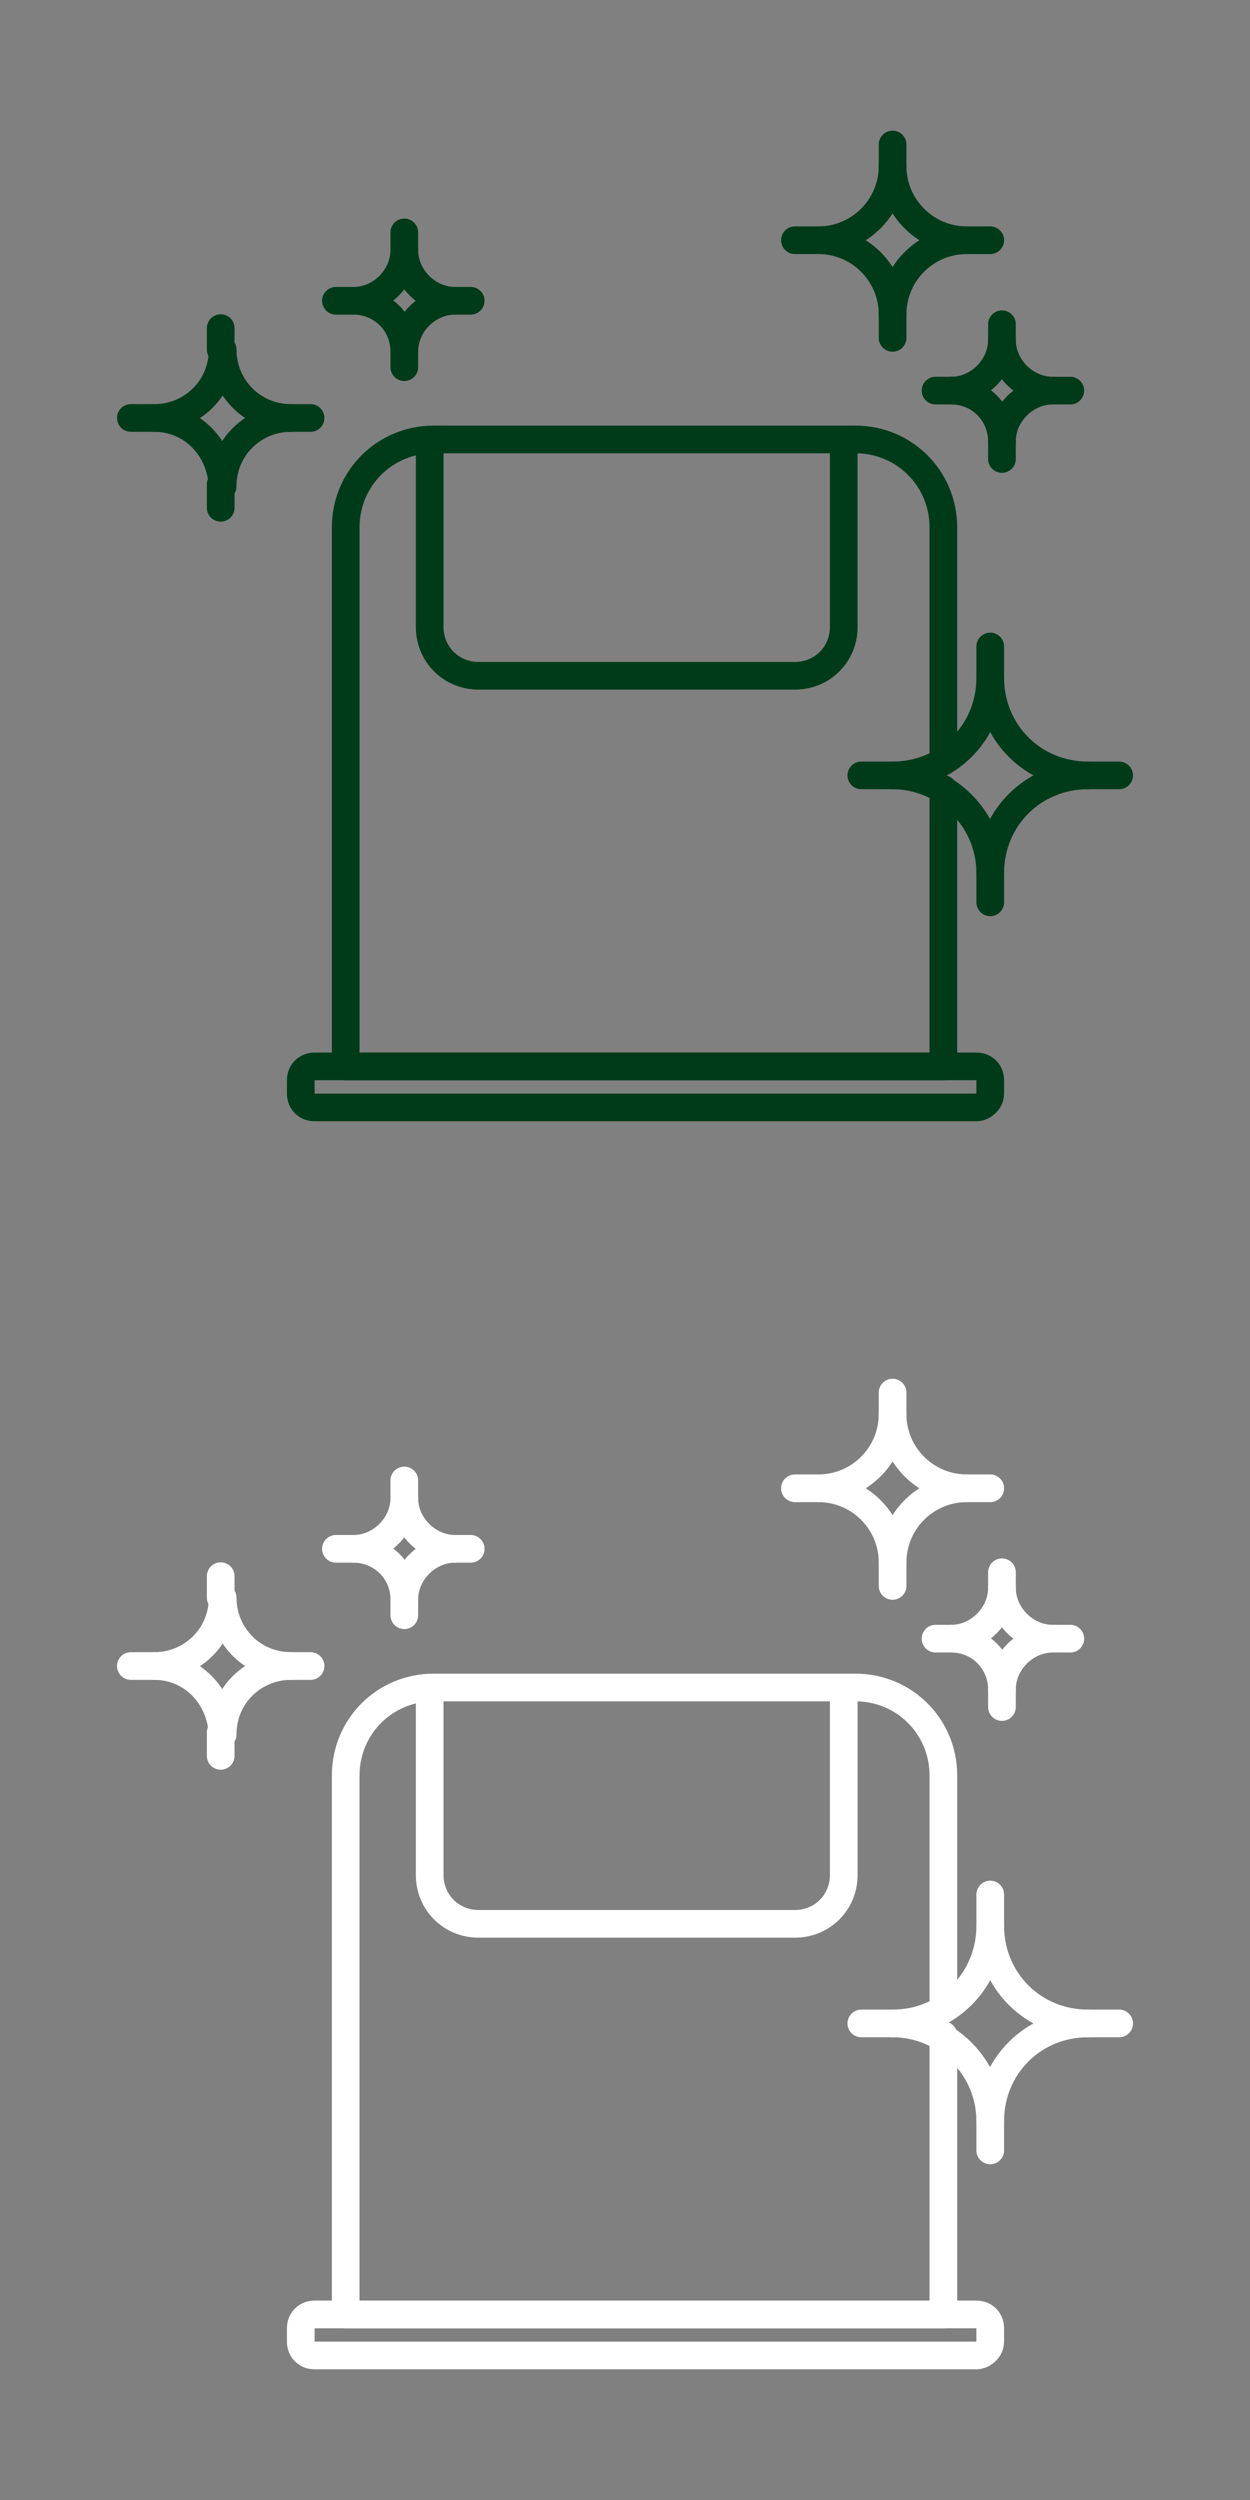 <?xml version="1.0" encoding="utf-8"?>
<!-- Generator: Adobe Illustrator 26.5.0, SVG Export Plug-In . SVG Version: 6.00 Build 0)  -->
<svg version="1.1" id="Layer_1" xmlns="http://www.w3.org/2000/svg" xmlns:xlink="http://www.w3.org/1999/xlink" x="0px" y="0px"
	 viewBox="0 0 64 128" style="enable-background:new 0 0 64 128;" xml:space="preserve">
<rect x="0" y="0" width="64" height="128" fill="#808080" stroke="none"/>
<style type="text/css">
	.st0{fill:none;stroke:#003B19;stroke-width:1.417;stroke-linecap:round;stroke-linejoin:round;stroke-miterlimit:10;}
	.st1{fill:none;stroke:#FFFFFF;stroke-width:1.417;stroke-linecap:round;stroke-linejoin:round;stroke-miterlimit:10;}
</style>
<g>
	<g>
		<path class="st0" d="M7.9,21.4c1.9,0,3.5-1.5,3.5-3.5c0,1.9,1.5,3.5,3.5,3.5c-1.9,0-3.5,1.5-3.5,3.5C11.3,22.9,9.8,21.4,7.9,21.4z
			"/>
		<line class="st0" x1="7.9" y1="21.4" x2="6.7" y2="21.4"/>
		<line class="st0" x1="15.9" y1="21.4" x2="14.8" y2="21.4"/>
		<line class="st0" x1="11.3" y1="17.9" x2="11.3" y2="16.8"/>
		<line class="st0" x1="11.3" y1="26" x2="11.3" y2="24.8"/>
	</g>
	<g>
		<path class="st0" d="M18.1,15.4c1.4,0,2.6-1.2,2.6-2.6c0,1.4,1.2,2.6,2.6,2.6c-1.4,0-2.6,1.2-2.6,2.6
			C20.7,16.5,19.5,15.4,18.1,15.4z"/>
		<line class="st0" x1="18.1" y1="15.4" x2="17.2" y2="15.4"/>
		<line class="st0" x1="24.1" y1="15.4" x2="23.3" y2="15.4"/>
		<line class="st0" x1="20.7" y1="12.8" x2="20.7" y2="11.9"/>
		<line class="st0" x1="20.7" y1="18.8" x2="20.7" y2="18"/>
	</g>
	<g>
		<path class="st0" d="M48.7,20c1.4,0,2.6-1.2,2.6-2.6c0,1.4,1.2,2.6,2.6,2.6c-1.4,0-2.6,1.2-2.6,2.6C51.3,21.2,50.2,20,48.7,20z"/>
		<line class="st0" x1="48.7" y1="20" x2="47.9" y2="20"/>
		<line class="st0" x1="54.8" y1="20" x2="54" y2="20"/>
		<line class="st0" x1="51.3" y1="17.4" x2="51.3" y2="16.6"/>
		<line class="st0" x1="51.3" y1="23.5" x2="51.3" y2="22.6"/>
	</g>
	<g>
		<path class="st0" d="M45.7,39.7c2.8,0,5-2.2,5-5c0,2.8,2.2,5,5,5c-2.8,0-5,2.2-5,5C50.7,41.9,48.4,39.7,45.7,39.7z"/>
		<line class="st0" x1="45.7" y1="39.7" x2="44.1" y2="39.7"/>
		<line class="st0" x1="57.3" y1="39.7" x2="55.6" y2="39.7"/>
		<line class="st0" x1="50.7" y1="34.7" x2="50.7" y2="33.1"/>
		<line class="st0" x1="50.7" y1="46.2" x2="50.7" y2="44.6"/>
	</g>
	<g>
		<path class="st0" d="M41.9,12.3c2.1,0,3.8-1.7,3.8-3.8c0,2.1,1.7,3.8,3.8,3.8c-2.1,0-3.8,1.7-3.8,3.8C45.7,14,44,12.3,41.9,12.3z"
			/>
		<line class="st0" x1="41.9" y1="12.3" x2="40.7" y2="12.3"/>
		<line class="st0" x1="50.7" y1="12.3" x2="49.4" y2="12.3"/>
		<line class="st0" x1="45.7" y1="8.6" x2="45.7" y2="7.4"/>
		<line class="st0" x1="45.7" y1="17.3" x2="45.7" y2="16.1"/>
	</g>
	<path class="st0" d="M48.3,38.9V27c0-2.5-2-4.5-4.5-4.5H22.2c-2.5,0-4.5,2-4.5,4.5v27.6h30.6V40.4"/>
	<path class="st0" d="M50,56.7H16.1c-0.4,0-0.7-0.3-0.7-0.7v-0.7c0-0.4,0.3-0.7,0.7-0.7H50c0.4,0,0.7,0.3,0.7,0.7V56
		C50.7,56.4,50.3,56.7,50,56.7z"/>
	<path class="st0" d="M22,22.6v9.5c0,1.4,1.1,2.5,2.5,2.5h16.2c1.4,0,2.5-1.1,2.5-2.5v-9.5"/>
</g>
<g>
	<g>
		<path class="st1" d="M7.9,85.3c1.9,0,3.5-1.5,3.5-3.5c0,1.9,1.5,3.5,3.5,3.5c-1.9,0-3.5,1.5-3.5,3.5C11.3,86.8,9.8,85.3,7.9,85.3z
			"/>
		<line class="st1" x1="7.9" y1="85.3" x2="6.7" y2="85.3"/>
		<line class="st1" x1="15.9" y1="85.3" x2="14.8" y2="85.3"/>
		<line class="st1" x1="11.3" y1="81.8" x2="11.3" y2="80.7"/>
		<line class="st1" x1="11.3" y1="89.9" x2="11.3" y2="88.7"/>
	</g>
	<g>
		<path class="st1" d="M18.1,79.3c1.4,0,2.6-1.2,2.6-2.6c0,1.4,1.2,2.6,2.6,2.6c-1.4,0-2.6,1.2-2.6,2.6
			C20.7,80.4,19.5,79.3,18.1,79.3z"/>
		<line class="st1" x1="18.1" y1="79.3" x2="17.2" y2="79.3"/>
		<line class="st1" x1="24.1" y1="79.3" x2="23.3" y2="79.3"/>
		<line class="st1" x1="20.7" y1="76.7" x2="20.7" y2="75.8"/>
		<line class="st1" x1="20.7" y1="82.7" x2="20.7" y2="81.9"/>
	</g>
	<g>
		<path class="st1" d="M48.7,83.9c1.4,0,2.6-1.2,2.6-2.6c0,1.4,1.2,2.6,2.6,2.6c-1.4,0-2.6,1.2-2.6,2.6
			C51.3,85.1,50.2,83.9,48.7,83.9z"/>
		<line class="st1" x1="48.7" y1="83.9" x2="47.9" y2="83.9"/>
		<line class="st1" x1="54.8" y1="83.9" x2="54" y2="83.9"/>
		<line class="st1" x1="51.3" y1="81.3" x2="51.3" y2="80.5"/>
		<line class="st1" x1="51.3" y1="87.4" x2="51.3" y2="86.5"/>
	</g>
	<g>
		<path class="st1" d="M45.7,103.6c2.8,0,5-2.2,5-5c0,2.8,2.2,5,5,5c-2.8,0-5,2.2-5,5C50.7,105.8,48.4,103.6,45.7,103.6z"/>
		<line class="st1" x1="45.7" y1="103.6" x2="44.1" y2="103.6"/>
		<line class="st1" x1="57.3" y1="103.6" x2="55.6" y2="103.6"/>
		<line class="st1" x1="50.7" y1="98.6" x2="50.7" y2="97"/>
		<line class="st1" x1="50.7" y1="110.1" x2="50.7" y2="108.5"/>
	</g>
	<g>
		<path class="st1" d="M41.9,76.2c2.1,0,3.8-1.7,3.8-3.8c0,2.1,1.7,3.8,3.8,3.8c-2.1,0-3.8,1.7-3.8,3.8C45.7,77.9,44,76.2,41.9,76.2
			z"/>
		<line class="st1" x1="41.9" y1="76.2" x2="40.7" y2="76.2"/>
		<line class="st1" x1="50.7" y1="76.2" x2="49.4" y2="76.2"/>
		<line class="st1" x1="45.7" y1="72.5" x2="45.7" y2="71.3"/>
		<line class="st1" x1="45.7" y1="81.2" x2="45.7" y2="80"/>
	</g>
	<path class="st1" d="M48.3,102.8V90.9c0-2.5-2-4.5-4.5-4.5H22.2c-2.5,0-4.5,2-4.5,4.5v27.6h30.6v-14.3"/>
	<path class="st1" d="M50,120.6H16.1c-0.4,0-0.7-0.3-0.7-0.7v-0.7c0-0.4,0.3-0.7,0.7-0.7H50c0.4,0,0.7,0.3,0.7,0.7v0.7
		C50.7,120.3,50.3,120.6,50,120.6z"/>
	<path class="st1" d="M22,86.5V96c0,1.4,1.1,2.5,2.5,2.5h16.2c1.4,0,2.5-1.1,2.5-2.5v-9.5"/>
</g>
</svg>
